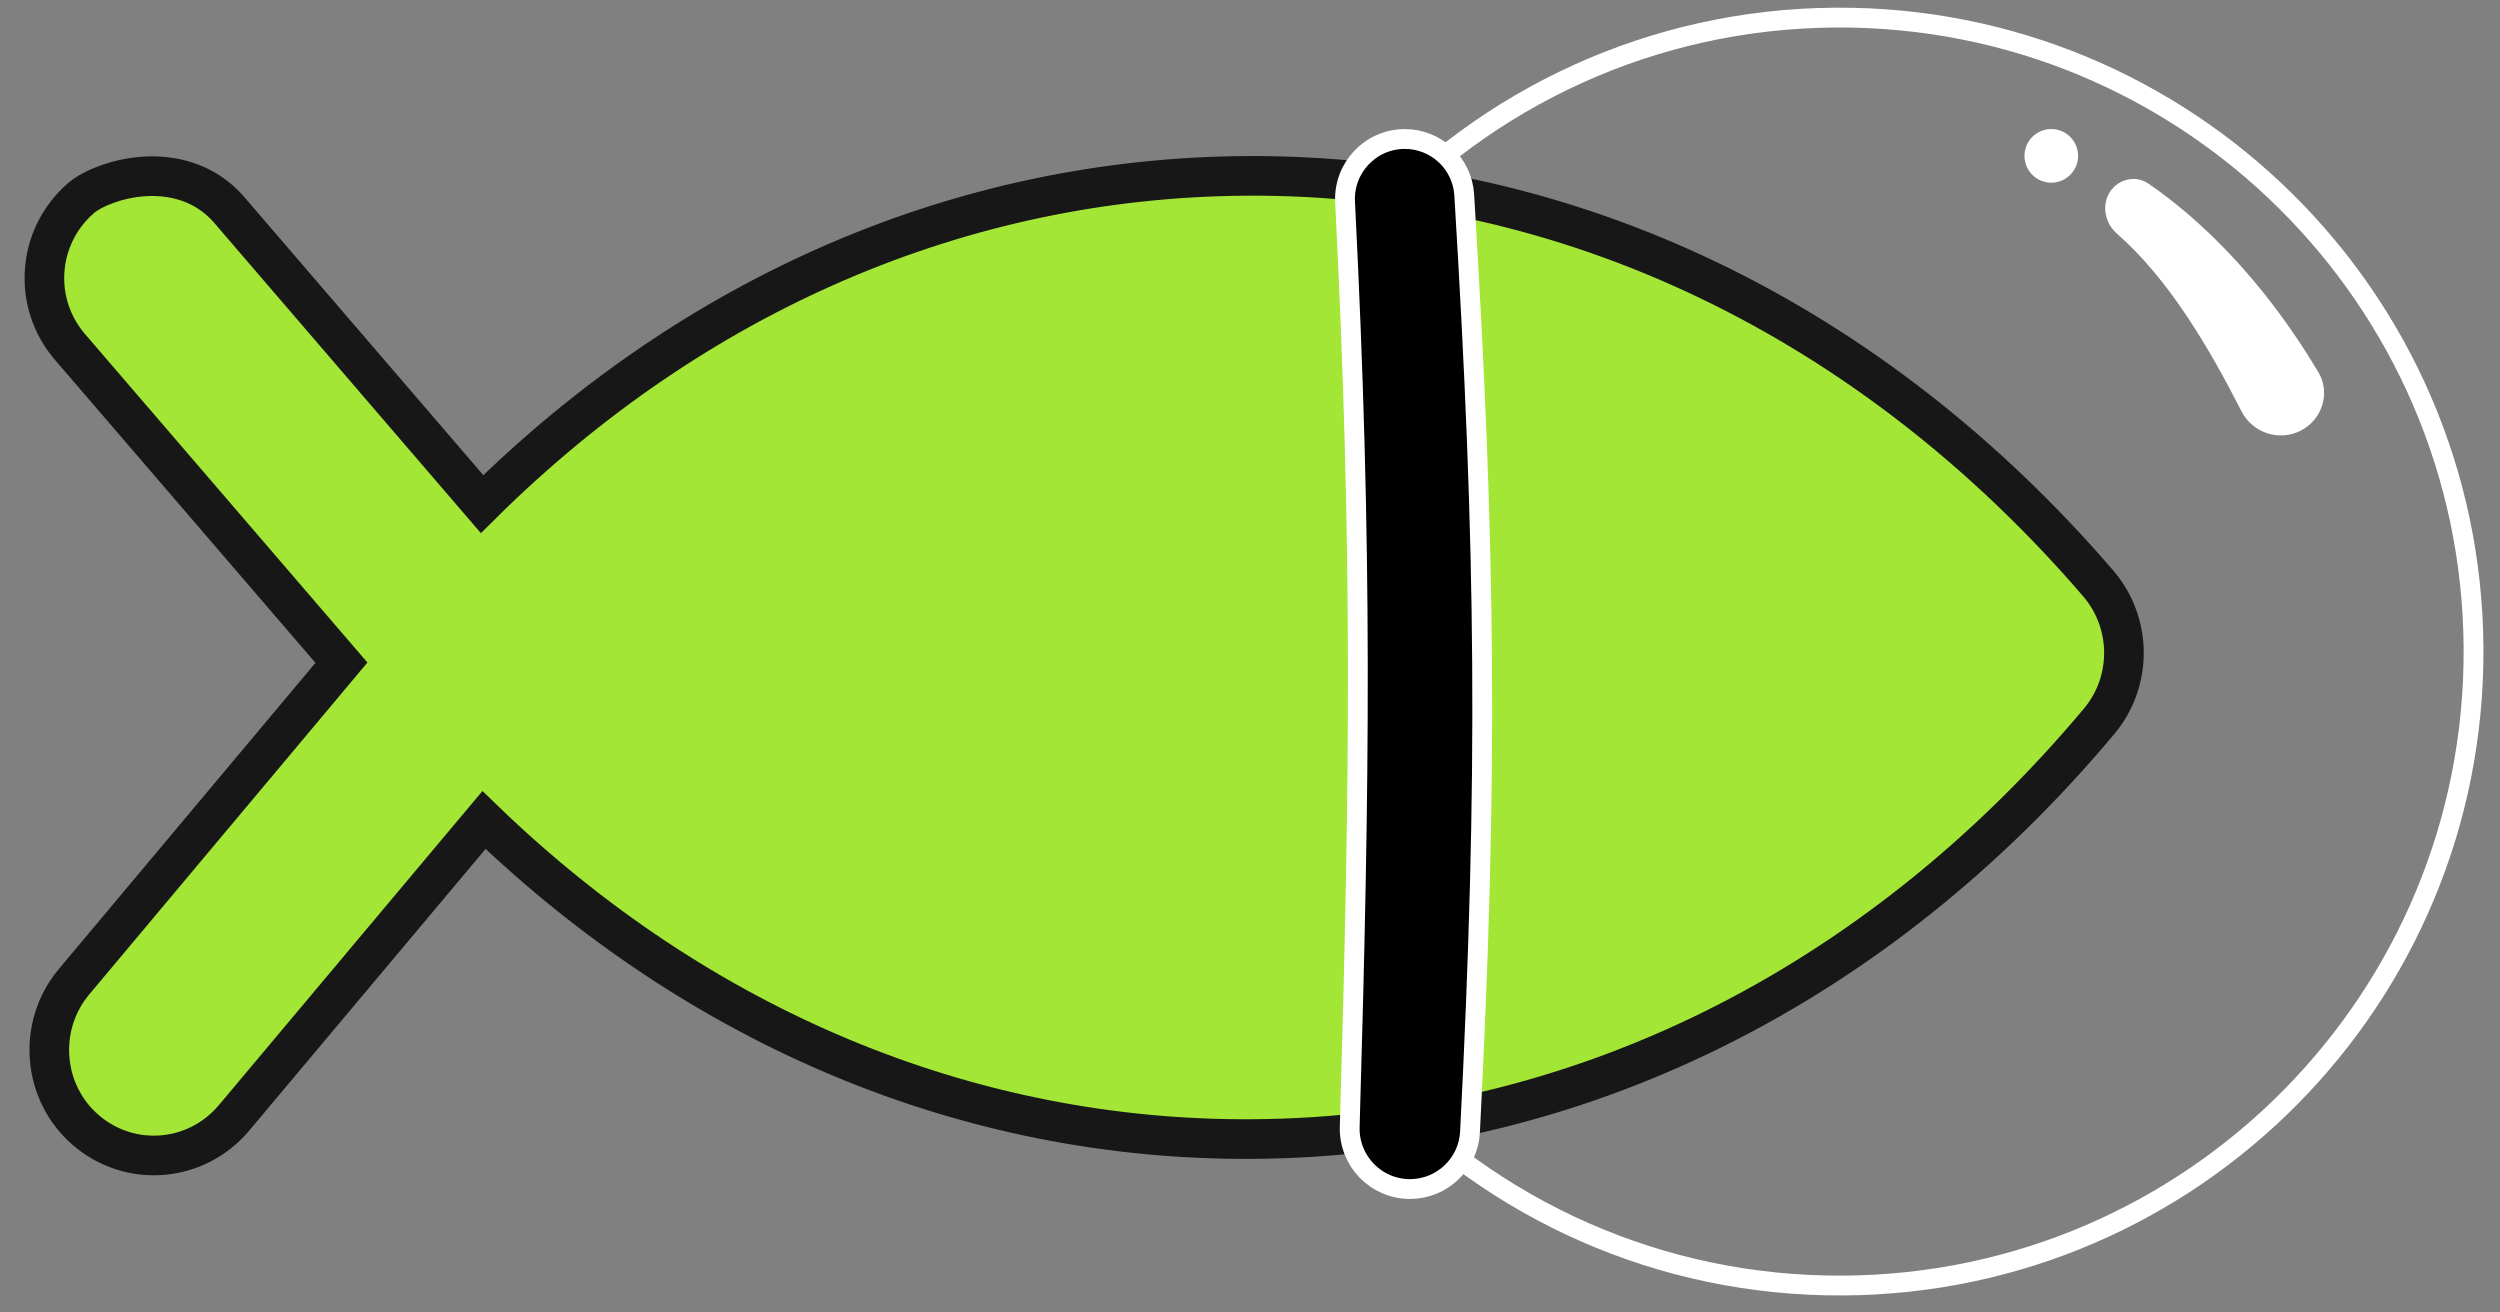 <svg width="80" height="42" viewBox="0 0 80 42" fill="none" xmlns="http://www.w3.org/2000/svg">
<rect x="0" y="0" width="80" height="42" fill="#808080" stroke="none"/>
<path d="M58.745 0.563C69.949 0.496 79.087 9.525 79.153 20.73C79.22 31.934 70.191 41.07 58.987 41.137C53.097 41.172 47.78 38.693 44.05 34.706L43.886 7.17C47.568 3.139 52.855 0.598 58.745 0.563Z" stroke="white" stroke-width="0.634"/>
<path d="M7.481 35.781C6.279 37.202 4.175 37.383 2.756 36.172C1.352 34.975 1.179 32.84 2.364 31.421L2.365 31.42L10.926 21.206L2.246 11.11C1.025 9.701 1.177 7.578 2.577 6.353L2.581 6.349C2.791 6.168 3.097 6.011 3.423 5.894C3.761 5.772 4.166 5.676 4.6 5.647C5.467 5.589 6.516 5.797 7.302 6.679L7.31 6.688L15.426 16.131C22.231 9.391 30.794 5.683 39.886 5.628C50.203 5.567 59.889 10.23 67.154 18.682L67.156 18.685C68.226 19.944 68.237 21.798 67.182 23.07L67.18 23.072C60.017 31.624 50.386 36.389 40.07 36.45C30.978 36.504 22.371 32.886 15.487 26.241L7.483 35.779L7.481 35.781Z" fill="#A3E635" stroke="#171717" stroke-width="1.268" stroke-linecap="square"/>
<path d="M44.942 4.448C45.953 4.442 46.794 5.227 46.855 6.235C47.55 17.595 47.624 24.807 47.04 36.226C46.988 37.242 46.149 38.043 45.131 38.049C44.039 38.056 43.159 37.154 43.191 36.062C43.517 24.868 43.608 17.689 43.042 6.465C42.987 5.373 43.852 4.455 44.942 4.448Z" fill="black" stroke="white" stroke-width="0.634"/>
<path d="M67.645 5.985C67.943 5.693 68.402 5.637 68.746 5.873C70.347 6.97 72.378 8.877 74.188 11.91C74.58 12.568 74.318 13.41 73.642 13.77C72.946 14.141 72.083 13.859 71.725 13.156C70.697 11.141 69.409 8.935 67.737 7.472C67.297 7.087 67.228 6.394 67.645 5.985Z" fill="white"/>
<circle cx="65.641" cy="4.988" r="0.858" transform="rotate(14.61 65.641 4.988)" fill="white"/>
</svg>
